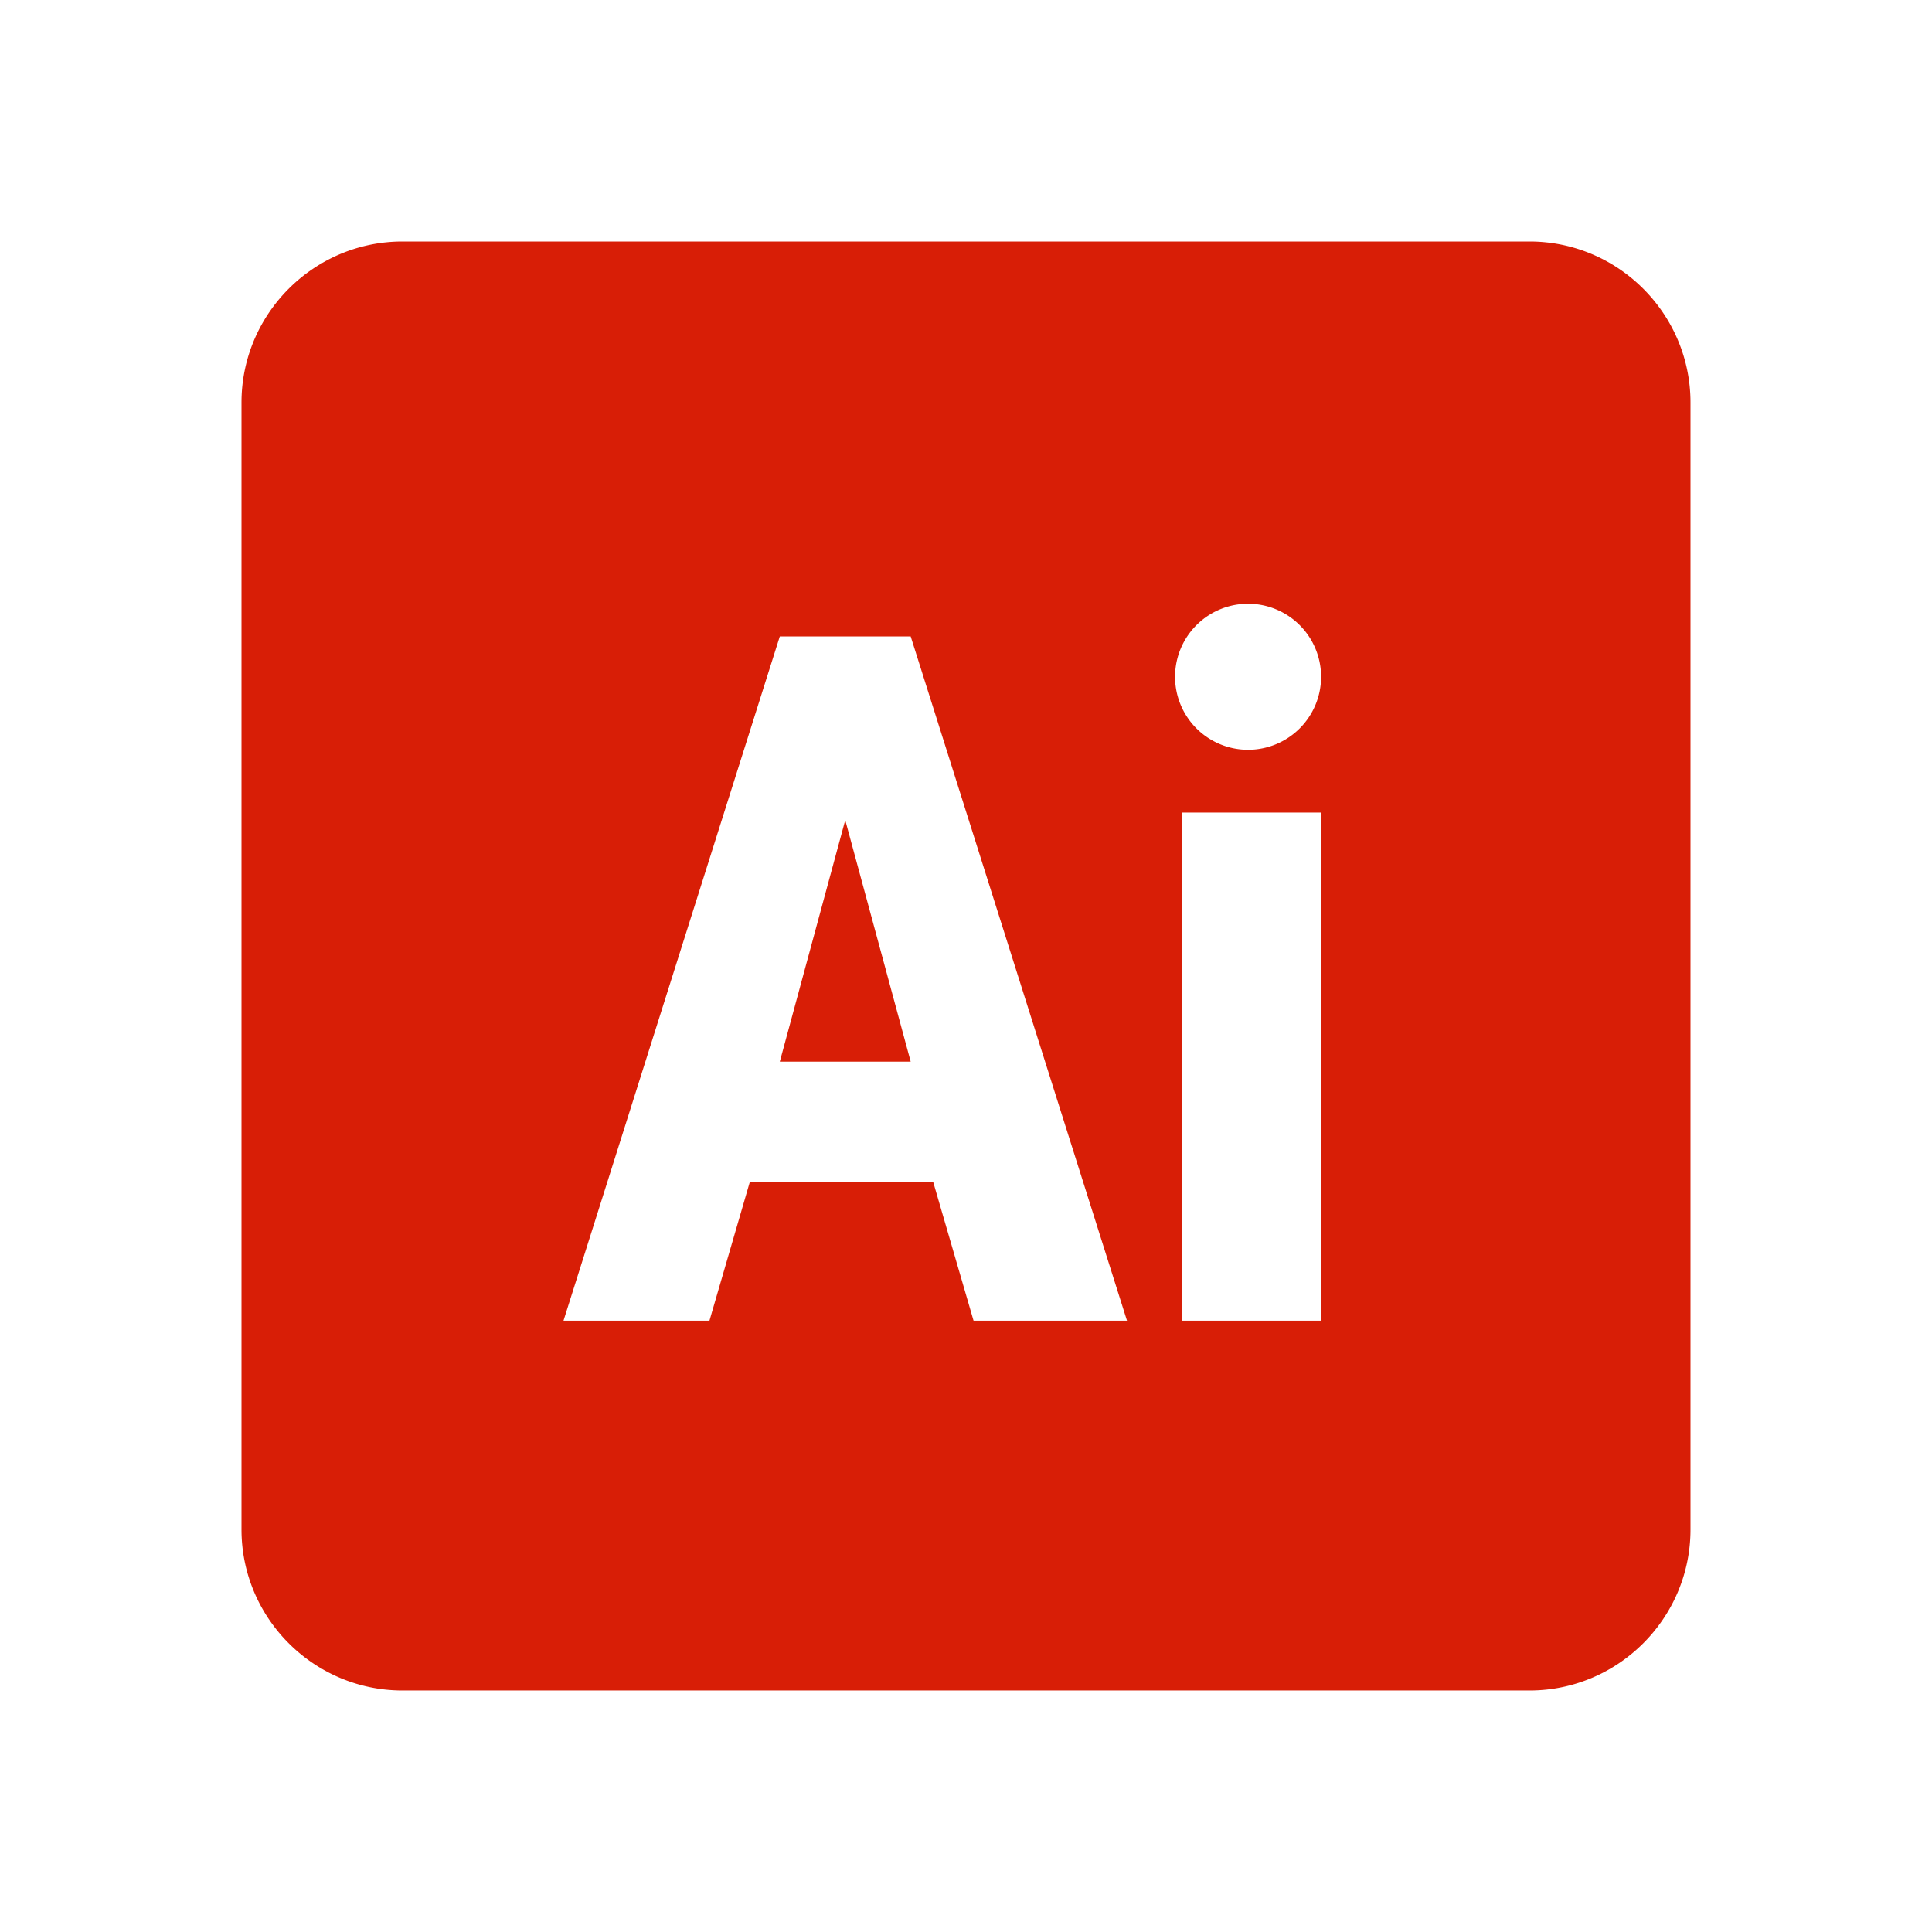 <?xml version="1.0" standalone="no"?><!DOCTYPE svg PUBLIC "-//W3C//DTD SVG 1.1//EN" "http://www.w3.org/Graphics/SVG/1.1/DTD/svg11.dtd"><svg t="1698575466157" class="icon" viewBox="0 0 1024 1024" version="1.1" xmlns="http://www.w3.org/2000/svg" p-id="7788" xmlns:xlink="http://www.w3.org/1999/xlink" width="200" height="200"><path d="M213.333 128c-47.019 0-85.333 38.315-85.333 85.333v597.333c0 47.019 38.315 85.333 85.333 85.333h597.333c47.019 0 85.333-38.315 85.333-85.333V213.333c0-47.019-38.315-85.333-85.333-85.333z m448 192a38.699 38.699 0 1 1-0.043 77.397A38.699 38.699 0 0 1 661.333 320z m-248.021 17.323h69.376l114.645 362.667h-81.323l-21.333-73.301H397.355l-21.333 73.301H298.667z m213.333 93.355h73.387v269.312h-73.387z m-178.645 4.011l-34.688 128h69.376z" p-id="7789" fill="#d81e06"></path></svg>